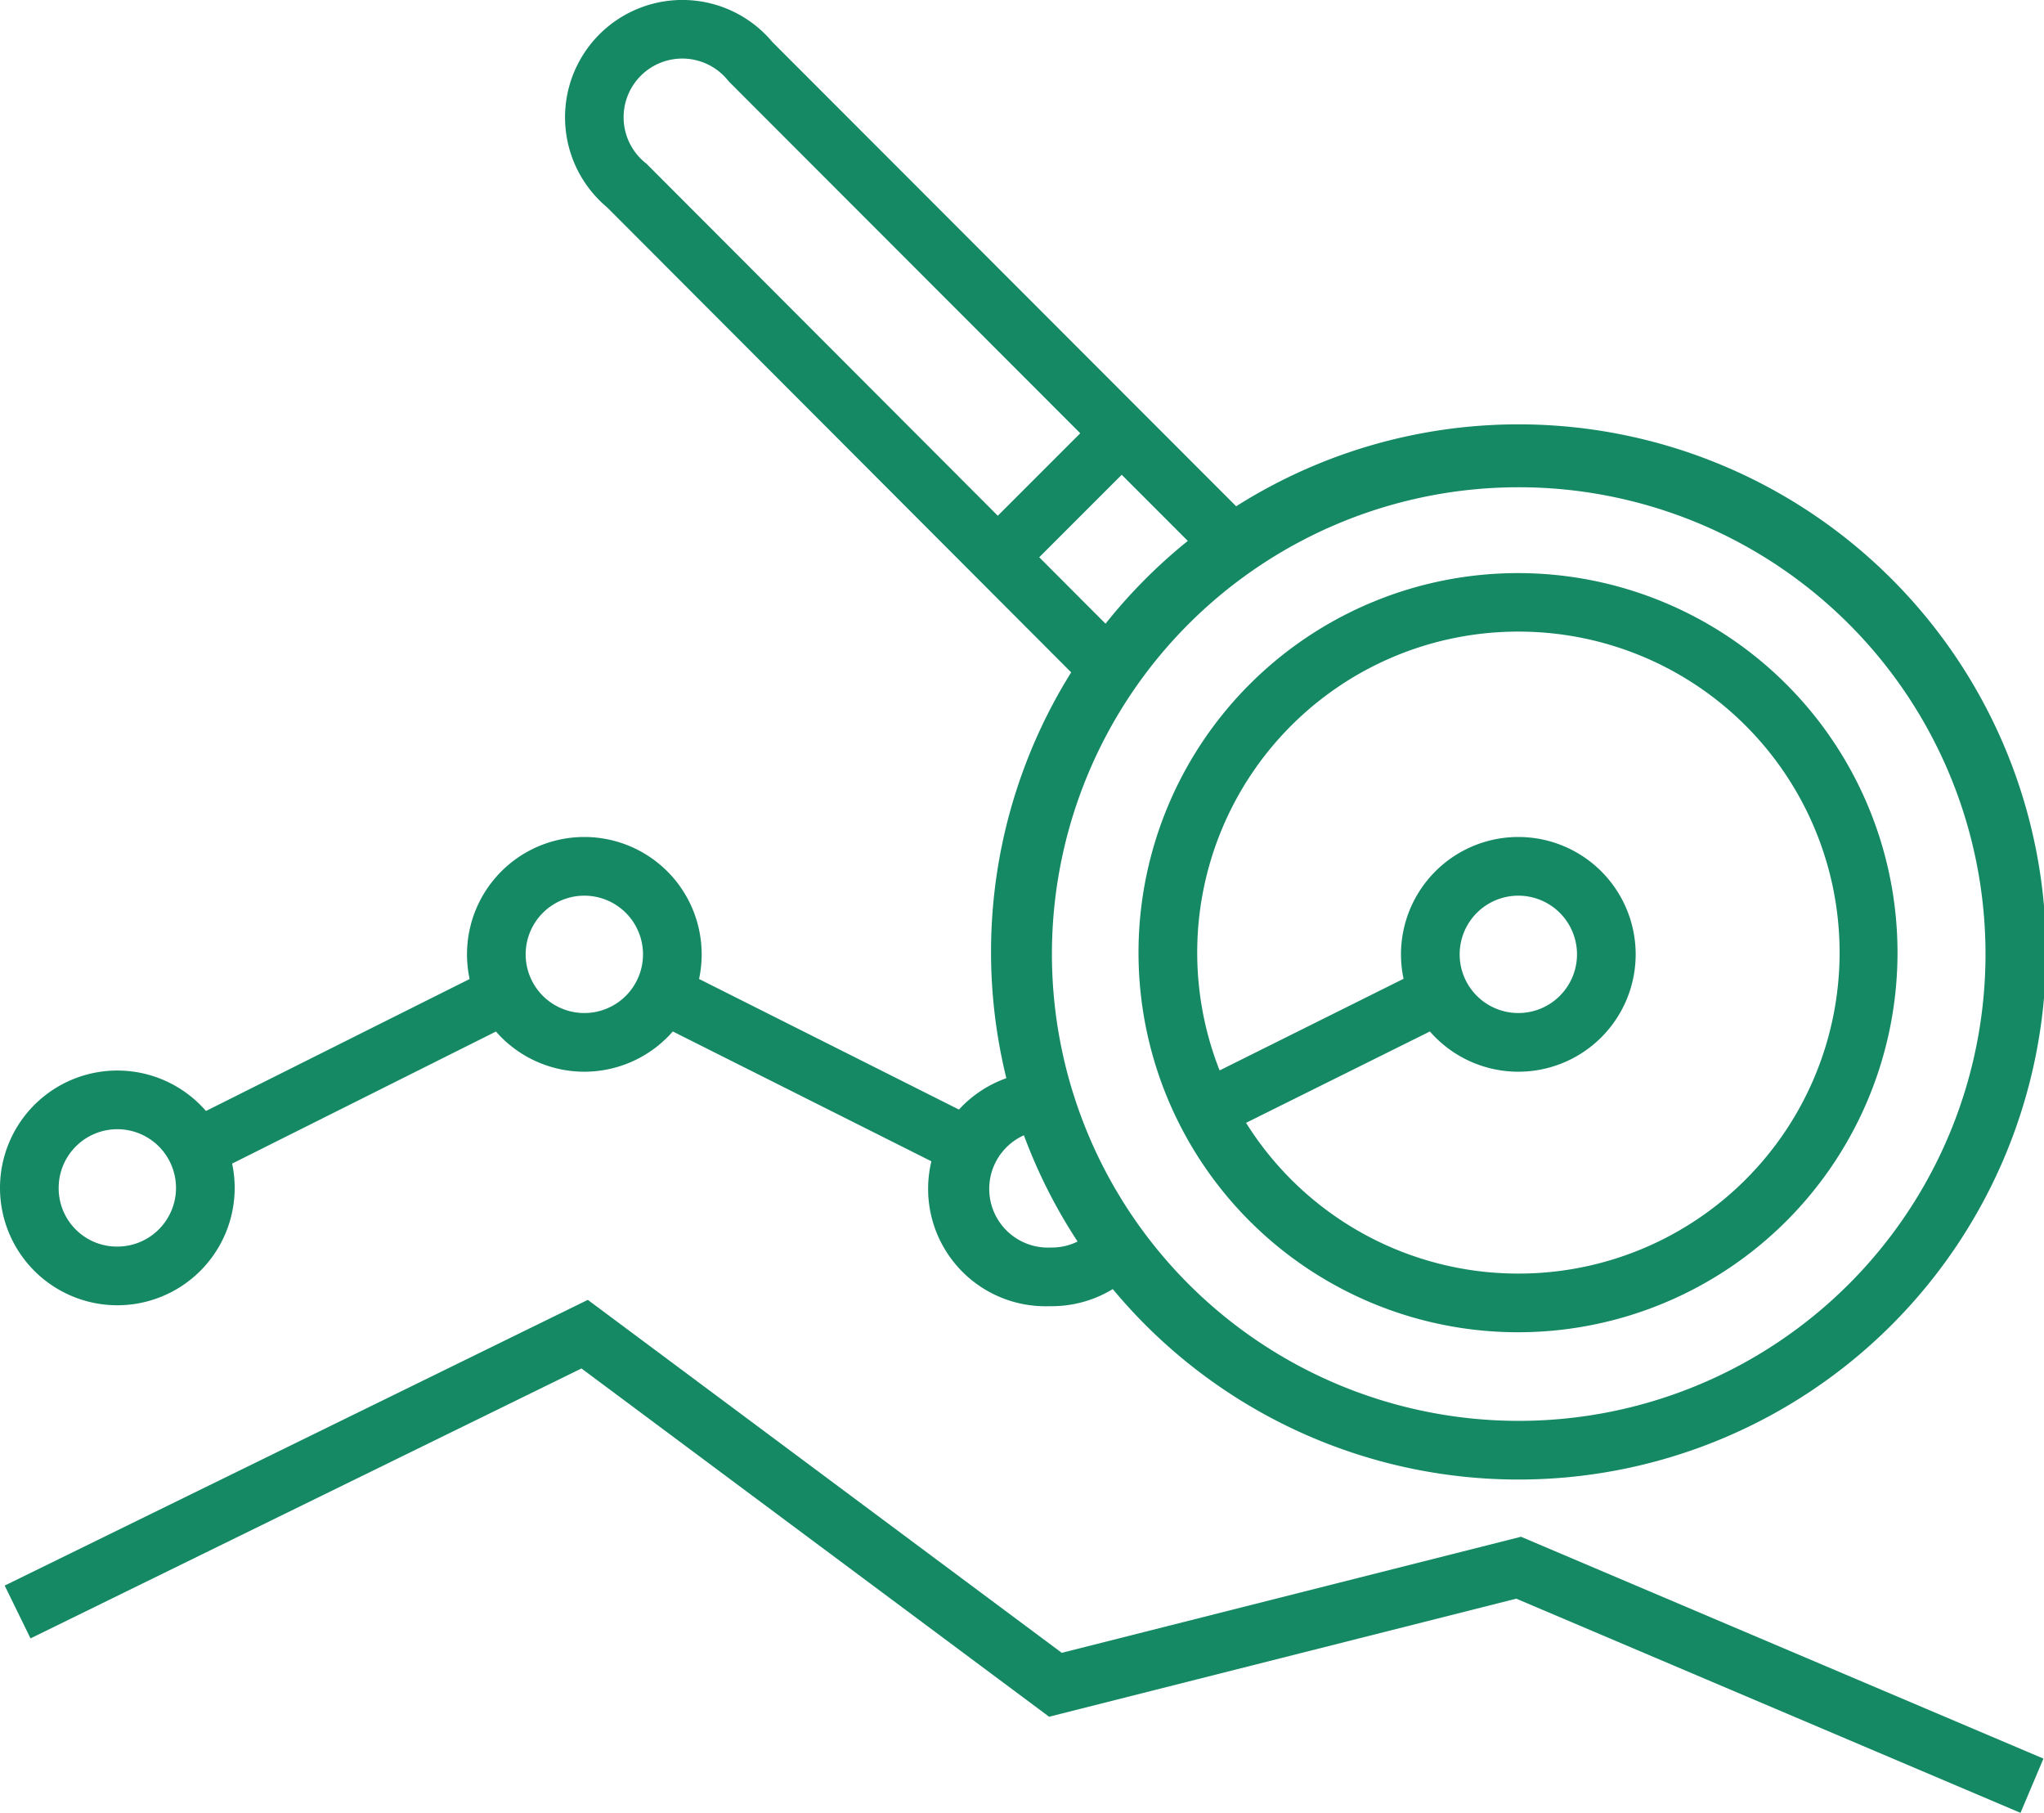 <svg xmlns="http://www.w3.org/2000/svg" width="69.68" height="61.788" viewBox="0 0 69.68 61.788">
  <g id="Group_1302" data-name="Group 1302" transform="translate(-895.71 -3046.417)">
    <path id="Line_81" data-name="Line 81" d="M.707,4.887-.707,3.473l4.18-4.18L4.887.707Z" transform="translate(929.76 3061.194)" fill="#158864"/>
    <path id="Path_1176" data-name="Path 1176" d="M554.413,211.643a4,4,0,0,1-.165-8l.083,2a2,2,0,0,0,.167,4h.046a2,2,0,0,0,1.491-.667l1.491,1.333a4,4,0,0,1-2.965,1.333Z" transform="translate(377.02 2879.294)" fill="#158864"/>
    <path id="Path_1177" data-name="Path 1177" d="M555.872,190.706l-16.486-16.516a4,4,0,1,1,5.635-5.634l16.486,16.5-1.415,1.414L543.536,169.9l-.033-.04a2,2,0,1,0-2.813,2.813l.041.033.037.037,16.52,16.55Z" transform="translate(377.02 2879.294)" fill="#158864"/>
    <path id="Path_1178" data-name="Path 1178" d="M570.46,217.55h-.007a17.982,17.982,0,1,1,.007,0Zm0-33.82a15.91,15.91,0,0,0,0,31.82h.006a15.91,15.91,0,1,0,0-31.82Z" transform="translate(377.02 2879.294)" fill="#158864"/>
    <path id="Line_82" data-name="Line 82" d="M.445,4.865-.445,3.075,7.535-.9,8.425.9Z" transform="translate(936.83 3080.274)" fill="#158864"/>
    <path id="Line_83" data-name="Line 83" d="M10.121,6.2-.449.894l.9-1.787,10.57,5.31Z" transform="translate(918.31 3080.285)" fill="#158864"/>
    <path id="Line_84" data-name="Line 84" d="M.448,6.194l-.9-1.789,10.59-5.3.9,1.789Z" transform="translate(902.39 3080.274)" fill="#158864"/>
    <path id="Path_1179" data-name="Path 1179" d="M570.461,212.53h-.044a12.937,12.937,0,1,1,.044,0Zm0-23.88a10.94,10.94,0,0,0-.036,21.88h.037a10.94,10.94,0,0,0,0-21.88Z" transform="translate(377.02 2879.294)" fill="#158864"/>
    <path id="Path_1181" data-name="Path 1181" d="M522.69,203.61a4,4,0,1,1-4,4A4,4,0,0,1,522.69,203.61Zm0,6a2,2,0,1,0-2-2A1.987,1.987,0,0,0,522.69,209.61Z" transform="translate(377.02 2879.294)" fill="#158864"/>
    <path id="Path_1182" data-name="Path 1182" d="M538.61,195.65a4,4,0,1,1-4,4A4,4,0,0,1,538.61,195.65Zm0,6a2,2,0,1,0-2-2A2,2,0,0,0,538.61,201.65Z" transform="translate(377.02 2879.294)" fill="#158864"/>
    <path id="Path_1184" data-name="Path 1184" d="M570.45,195.65a4,4,0,1,1-4,4A4,4,0,0,1,570.45,195.65Zm0,6a2,2,0,1,0-2-2A2,2,0,0,0,570.45,201.65Z" transform="translate(377.02 2879.294)" fill="#158864"/>
    <path id="Path_1185" data-name="Path 1185" d="M587.569,228.91l-17.19-7.3-15.925,4.024-15.942-11.87-18.782,9.2-.88-1.8,19.878-9.738,16.158,12.03,15.655-3.956,17.81,7.561Z" transform="translate(377.02 2879.294)" fill="#158864"/>
  </g>
</svg>
